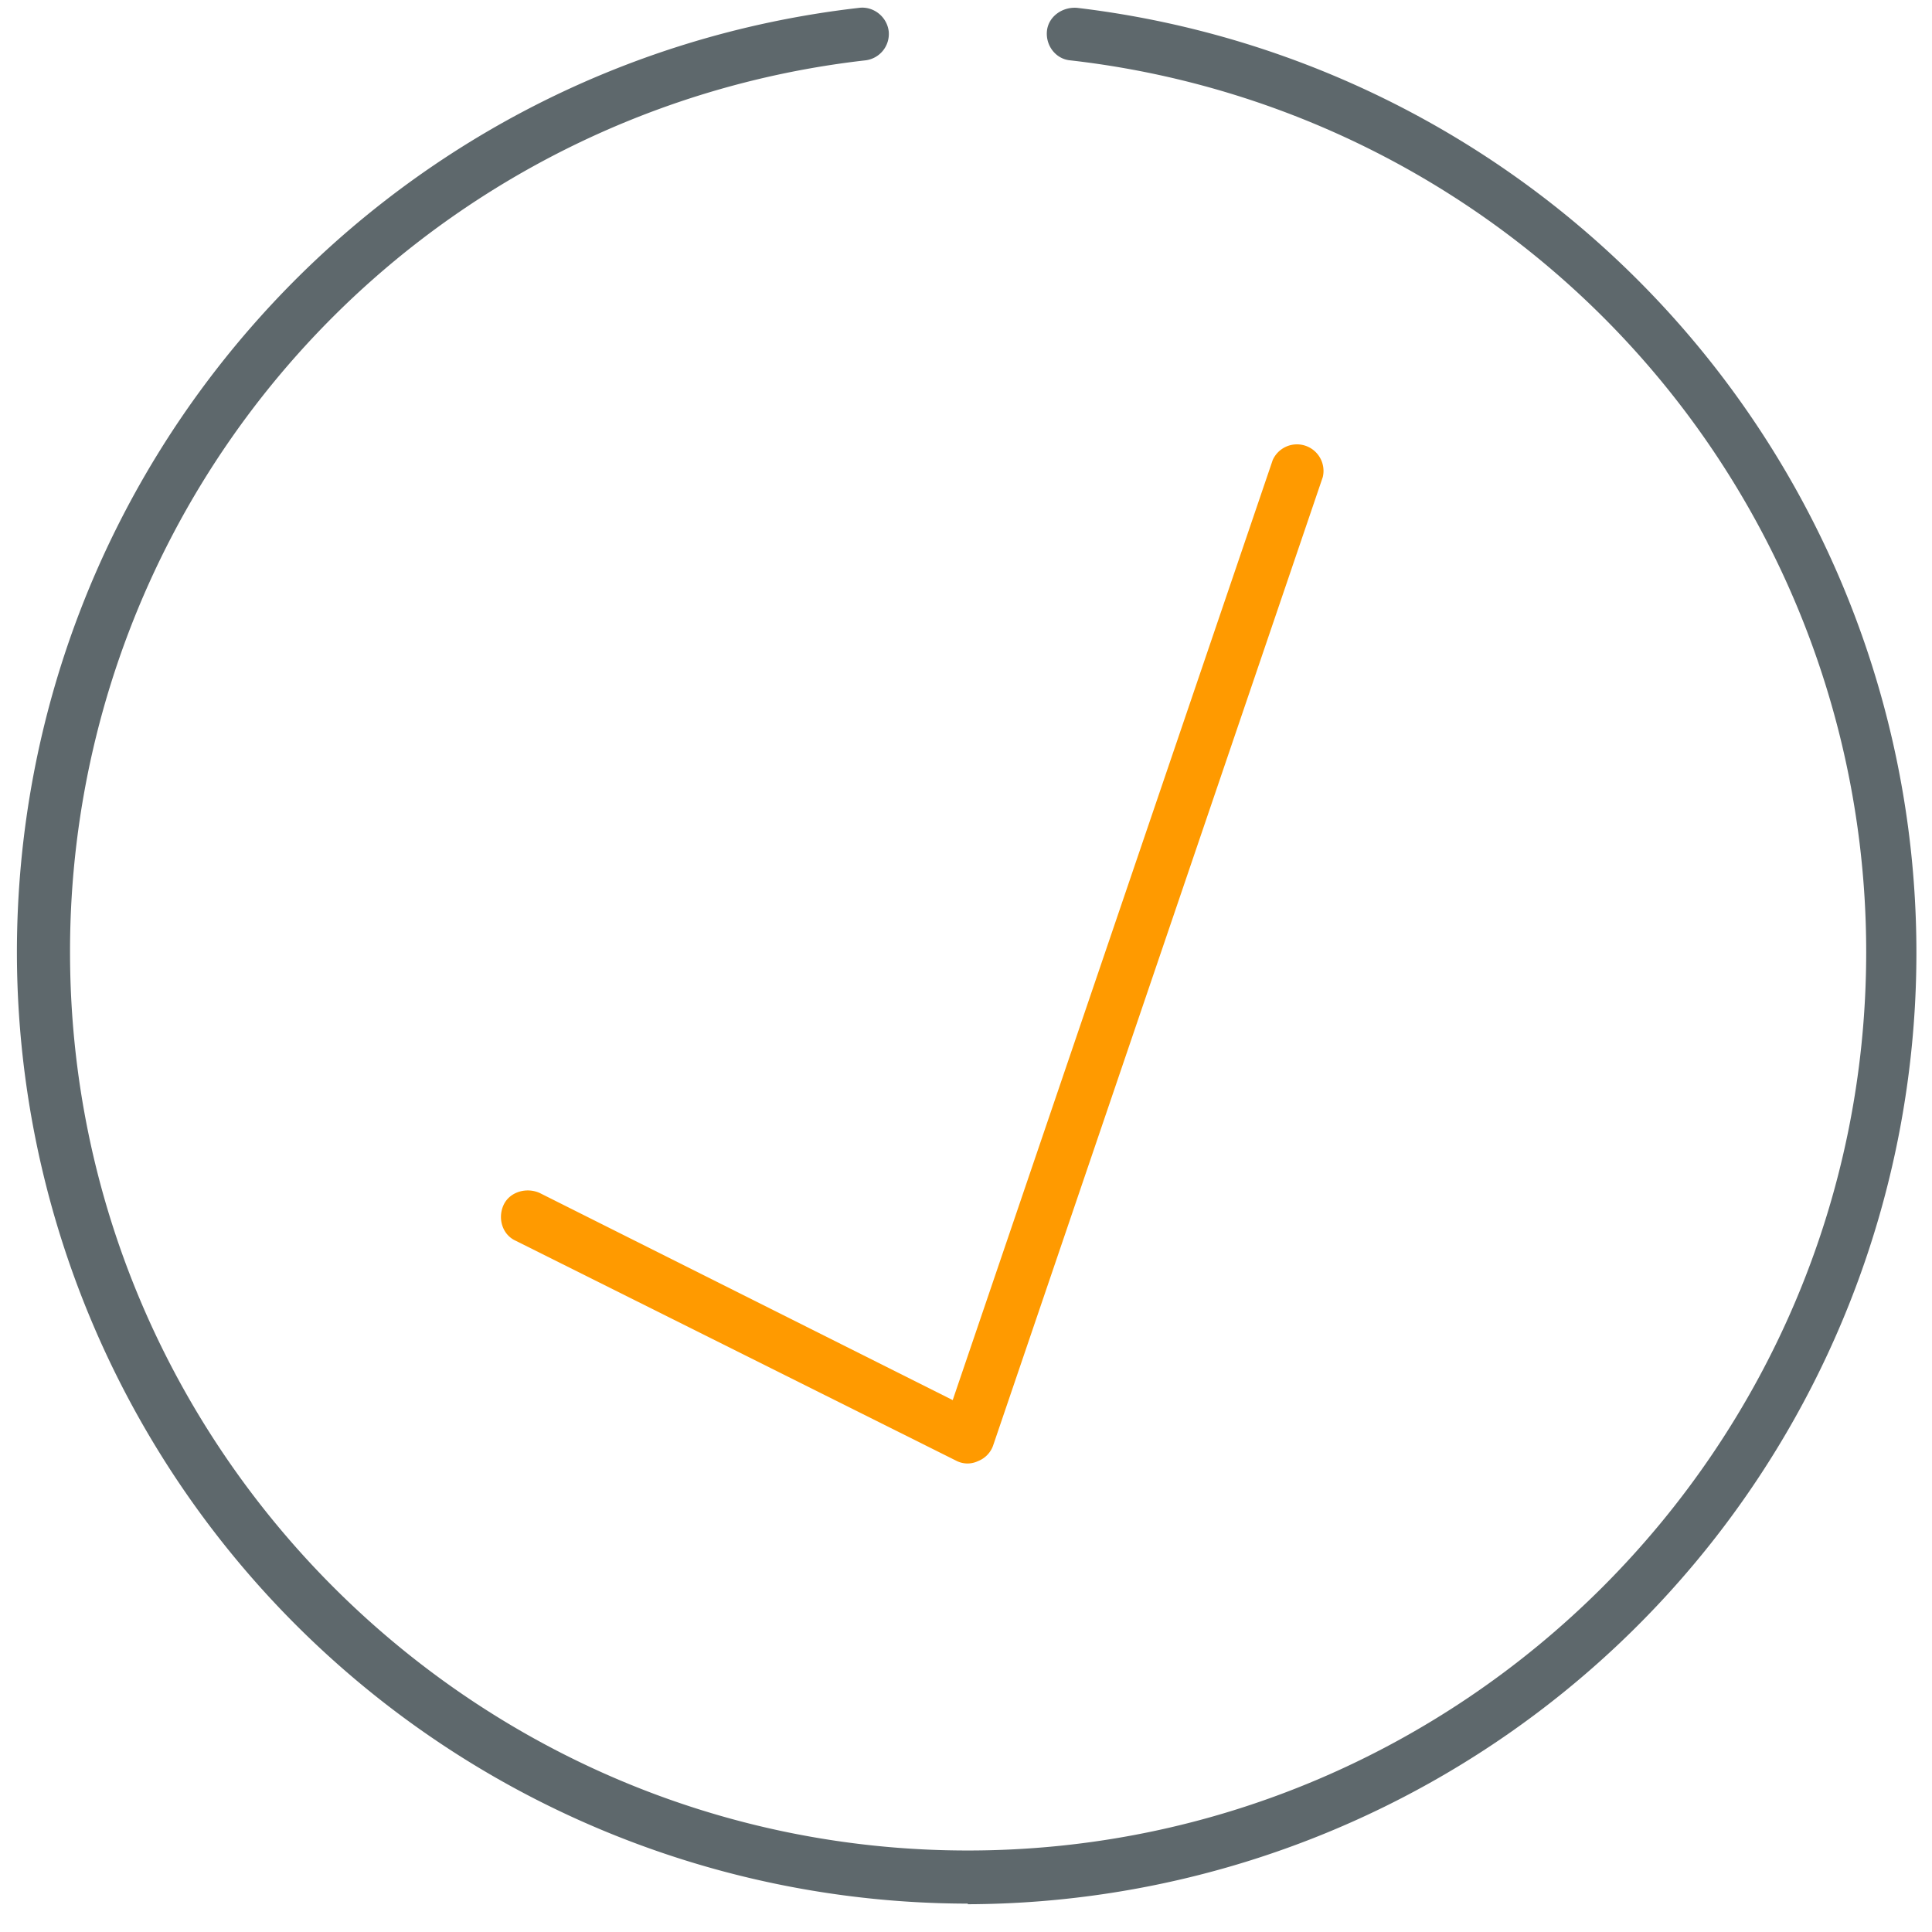 <svg xmlns="http://www.w3.org/2000/svg" viewBox="0 0 32 32"><path fill="#5e686c" d="M16.03 31.53A15.77 15.77 0 0 1 .28 15.78c0-8.02 6-14.74 13.95-15.65.23-.03.46.14.49.39a.44.44 0 0 1-.39.48A14.85 14.85 0 0 0 1.16 15.77c0 8.2 6.67 14.88 14.87 14.88s14.88-6.68 14.88-14.88A14.86 14.86 0 0 0 17.73 1c-.24-.02-.41-.24-.39-.48s.25-.41.5-.39a15.76 15.76 0 0 1-1.81 31.41z"/><path id="svg-ico" fill="#ff9a00" d="M16.03 24.24a.41.41 0 0 1-.2-.05l-7.29-3.64c-.22-.1-.3-.37-.2-.59s.38-.3.6-.2l6.84 3.43 5.3-15.57a.44.44 0 0 1 .83.28l-5.46 16.04a.43.43 0 0 1-.25.26.41.41 0 0 1-.17.04z"/></svg>